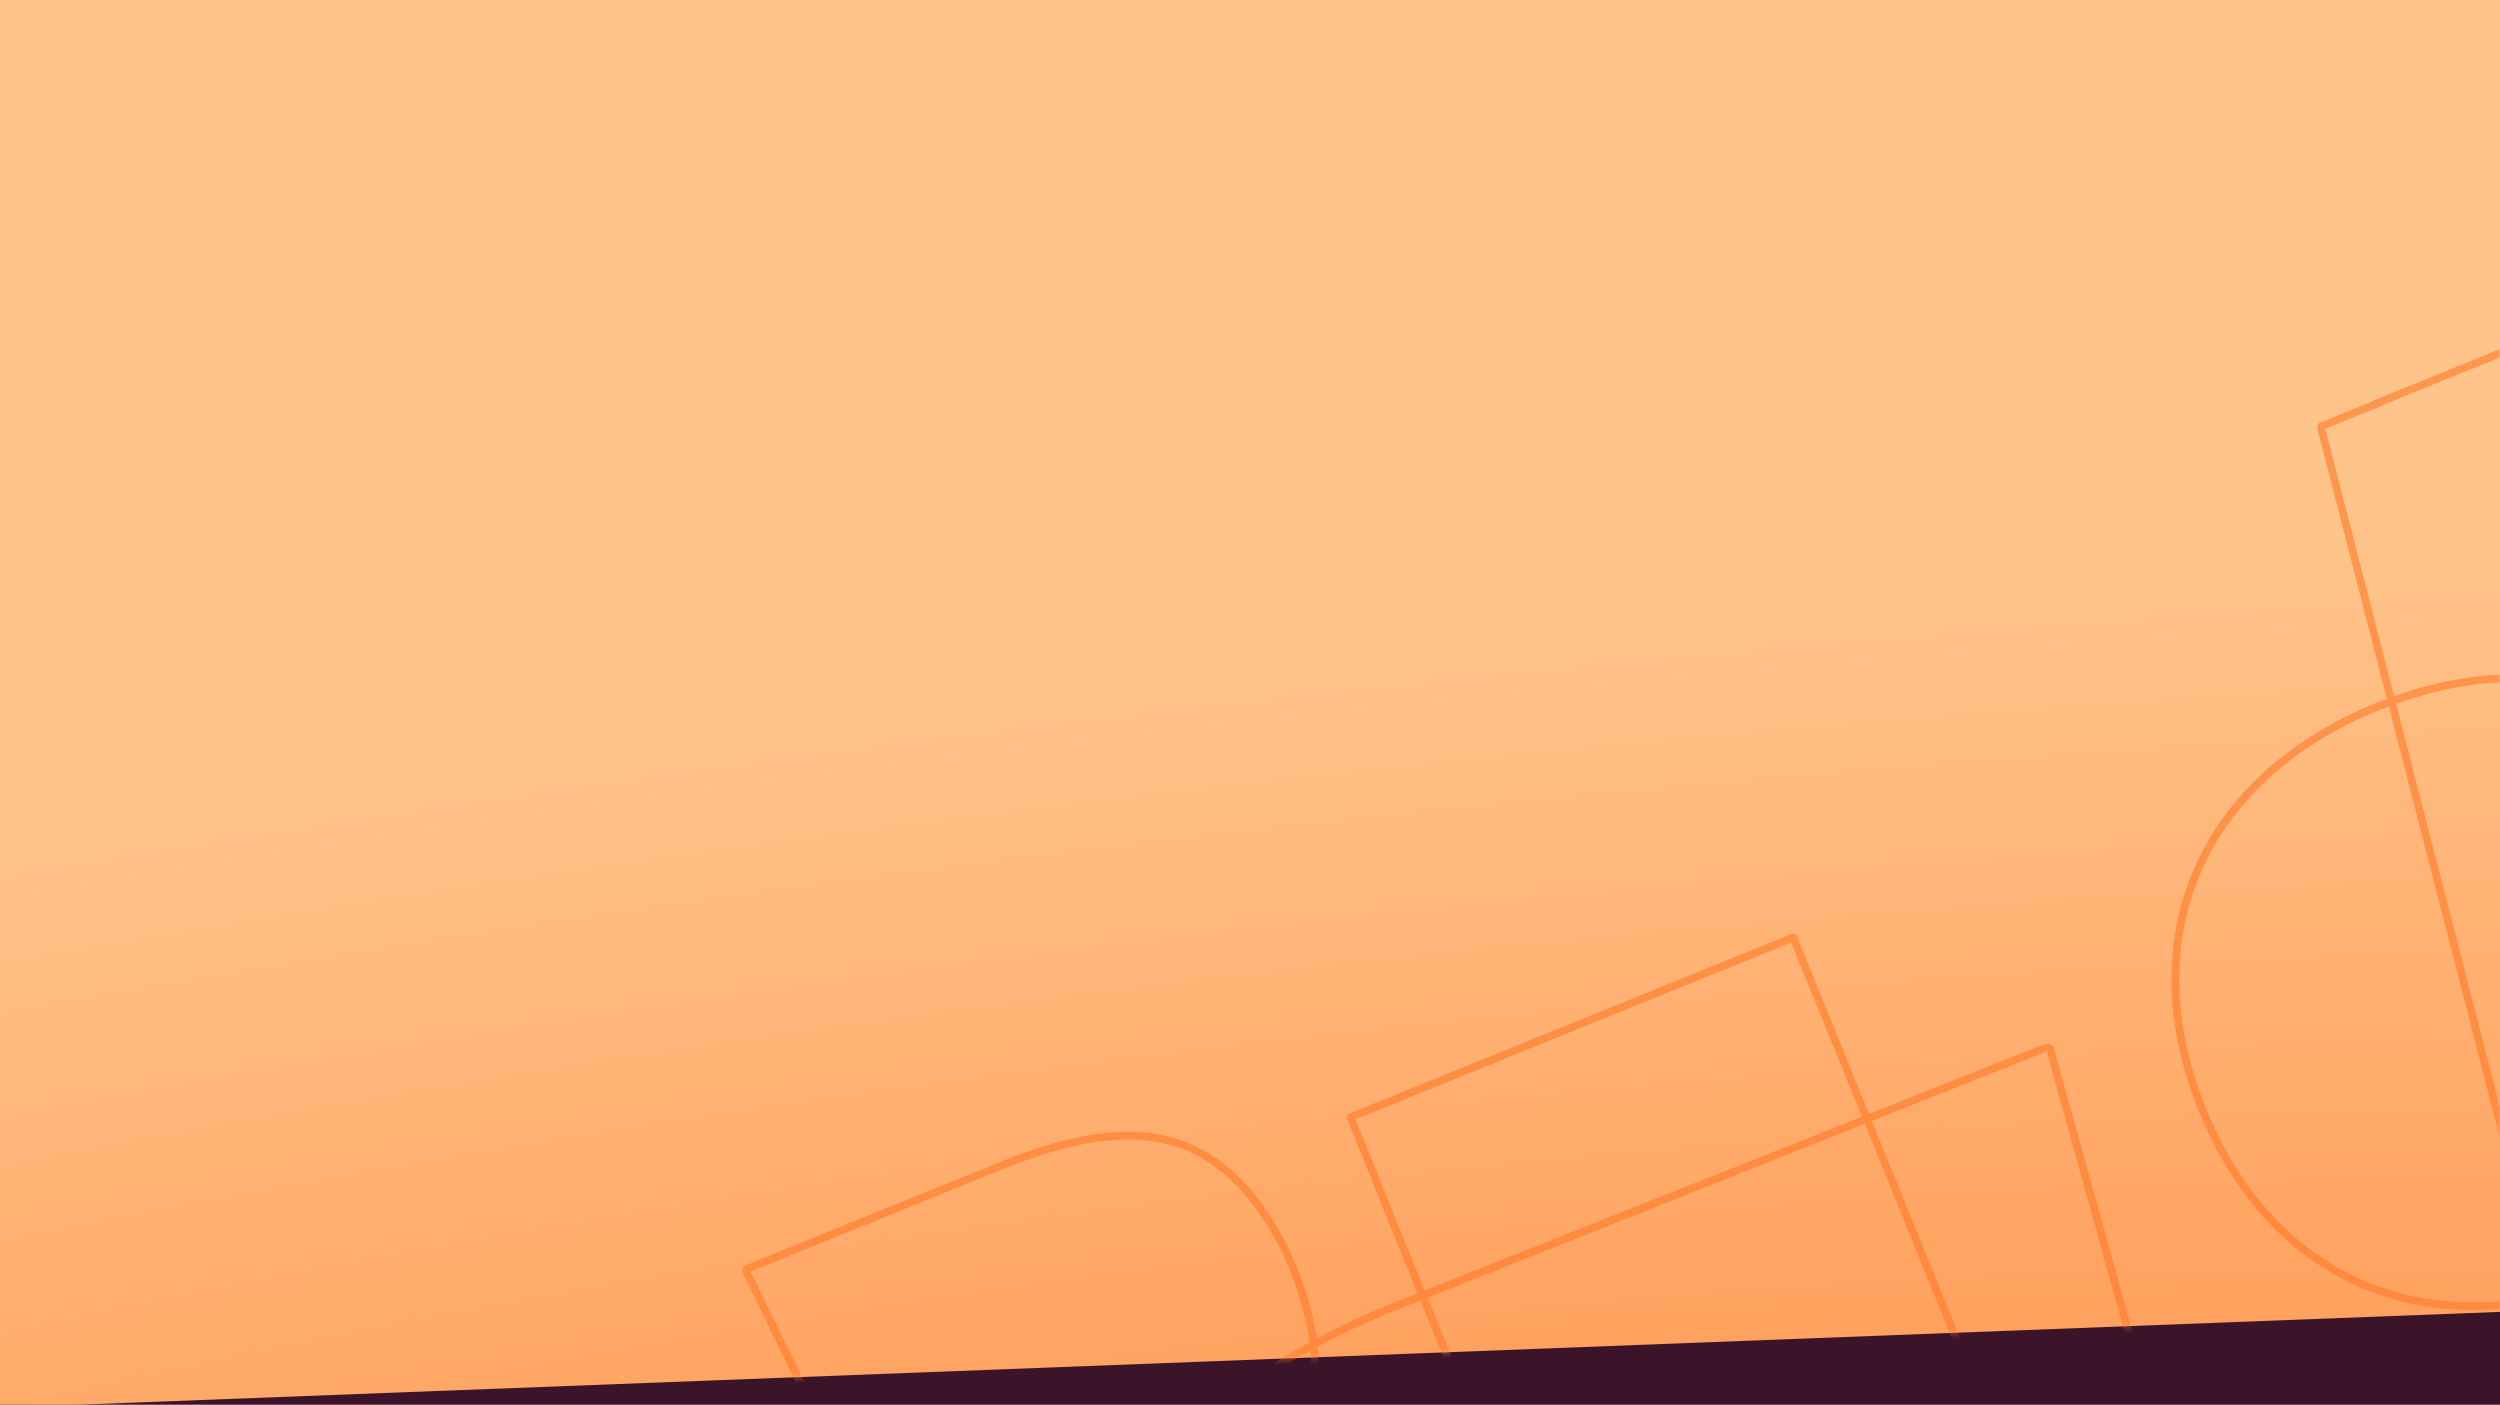 <svg width="404" height="227" viewBox="0 0 404 227" fill="none" xmlns="http://www.w3.org/2000/svg">
<g clip-path="url(#clip0_7005_6829)">
<rect width="404" height="227" fill="#3B142A"/>
<path d="M404 0H0V227.488L404 212V0Z" fill="url(#paint0_radial_7005_6829)"/>
<mask id="mask0_7005_6829" style="mask-type:alpha" maskUnits="userSpaceOnUse" x="0" y="0" width="404" height="228">
<path d="M404 0H0V227.488L404 212V0Z" fill="#FFC48A"/>
</mask>
<g mask="url(#mask0_7005_6829)">
<path opacity="0.6" d="M420.576 207.584C392.742 218.239 367.475 207.847 355.899 180.964L355.35 179.65C343.859 151.352 355.158 125.309 383.98 113.605L385.329 113.073C385.456 113.025 385.584 112.98 385.711 112.932L374.493 69.338C374.378 68.903 374.544 68.483 374.873 68.307L374.941 68.275L383.494 64.802L383.471 64.744L442.109 40.933L442.132 40.991L452.635 36.726C453.049 36.558 453.562 36.818 453.764 37.316L469.132 75.162L476.189 72.334L502.396 61.854L505.947 60.412L485.333 18.085C485.144 17.701 485.296 17.248 485.664 17.052L485.741 17.015L521.653 2.432C539.574 -4.845 552.494 -4.111 561.883 12.728C562.517 13.848 563.09 15.04 563.616 16.268L563.912 16.997C568.628 28.545 567.748 37.201 563.746 42.711C563.696 42.785 563.706 42.898 563.775 42.959L598.564 75.963C598.972 76.352 599.065 77.326 598.535 77.541L591.248 80.5L546.221 98.409L528.729 105.511L528.584 105.555C528.289 105.612 527.987 105.494 527.806 105.258L527.725 105.131L525.152 99.845L531.397 155.01L531.398 155.138C531.379 155.436 531.195 155.709 530.912 155.823L503.593 166.917C503.11 167.112 502.577 166.793 502.521 166.279L500.011 144.086L499.932 143.381C499.924 143.267 499.817 143.193 499.708 143.21L499.661 143.223L497.179 144.231L499.051 148.842C499.241 149.309 499.09 149.818 498.729 150.018L498.654 150.054L454.83 167.849C452.708 184.903 441.177 199.235 421.926 207.052L420.576 207.584ZM562.914 43.866L562.915 43.865C562.375 43.358 562.339 42.557 562.712 42.008L562.723 41.993L562.735 41.977C566.39 36.944 567.378 28.788 562.756 17.47L562.467 16.758C561.956 15.563 561.402 14.415 560.796 13.343L560.792 13.336C556.22 5.137 550.906 1.045 544.714 -0.24C538.438 -1.542 531.012 -0.019 522.123 3.591L486.674 17.985L507.107 59.941L519.089 55.075C519.565 54.882 520.098 55.203 520.155 55.717L524.731 96.129L528.657 104.192L545.759 97.247L590.786 79.34L597.453 76.632L562.914 43.866ZM496.019 144.698L495.458 144.914C488.174 147.546 480.124 145.497 474.965 139.983C473.671 138.603 472.659 136.992 471.822 135.283L447.431 84.863C447.244 84.486 447.397 84.033 447.764 83.836L447.841 83.801L467.966 75.629L467.972 75.628L452.711 38.044L441.445 42.618L441.422 42.561L385.098 65.432L385.121 65.489L375.769 69.287L386.89 112.5C414.58 102.655 439.768 113.667 450.82 140.883L451.084 141.543C454.472 150.147 455.717 158.567 454.983 166.438L497.789 149.056L496.019 144.698ZM247.649 290.936C226.625 299.283 209.61 300.192 197.872 293.79L189.335 297.185L169.425 305.27L169.343 305.299C168.955 305.414 168.537 305.25 168.324 304.912L168.282 304.837L120.003 205.693C119.773 205.226 119.986 204.671 120.467 204.475L161.343 187.877C181.742 179.593 196.45 180.432 207.142 199.611C207.864 200.888 208.518 202.244 209.116 203.642L209.454 204.474C211.205 208.762 212.276 212.7 212.77 216.277C216.639 214.213 220.836 212.276 225.353 210.482L229.07 209.005L221.956 191.485L221.993 191.47L217.728 180.967C217.56 180.553 217.677 180.098 217.996 179.968L289.546 150.914C289.866 150.785 290.266 151.029 290.434 151.443L302.029 179.996L330.124 168.823C330.884 168.512 331.719 168.733 331.869 169.274L353.694 248.03L353.71 248.111C353.765 248.521 353.409 248.976 352.844 249.199L247.649 290.936ZM196.497 292.992C189.629 288.754 184.723 281.825 182.065 272.233C175.89 249.95 186.645 230.634 211.597 216.911C211.151 213.337 210.094 209.348 208.296 204.946L207.967 204.134L207.519 203.12C207.062 202.117 206.575 201.147 206.054 200.226L206.051 200.22C200.827 190.85 194.74 186.147 187.628 184.669C180.433 183.174 171.941 184.922 161.814 189.035L121.294 205.489L169.259 303.988L188.873 296.024L196.497 292.992ZM468.443 76.786L468.43 76.79L448.774 84.771L472.945 134.733L473.251 135.339C473.932 136.638 474.719 137.838 475.658 138.889L475.877 139.129L475.878 139.129C480.824 144.415 488.61 146.292 495.549 143.541L468.443 76.786ZM523.512 96.479L506.495 61.538L502.861 63.014L476.652 73.495L476.652 73.494L469.603 76.32L496.708 143.072L499.19 142.065C499.991 141.74 501.064 142.2 501.17 143.241L501.173 143.241L503.693 165.528L530.115 154.799L523.512 96.479ZM518.981 56.468L507.655 61.067L523.092 92.762L518.981 56.468ZM289.437 152.308L219.046 180.891L223.62 192.157L223.584 192.172L230.232 208.543L300.868 180.456L289.437 152.308ZM421.456 205.895C435.611 200.147 445.422 190.858 450.323 179.646C451.879 176.085 452.946 172.317 453.497 168.39L405.948 187.698L405.858 187.729C405.401 187.848 404.9 187.503 404.761 186.963L386.024 114.15C385.501 114.348 384.976 114.55 384.45 114.763C370.289 120.514 360.534 129.74 355.694 140.901C350.856 152.06 350.869 165.294 356.508 179.18C362.146 193.066 371.366 202.566 382.617 207.196C393.87 211.827 407.299 211.644 421.456 205.895ZM453.674 166.969C454.541 158.928 453.276 150.256 449.662 141.354C444.052 127.539 434.772 118.068 423.447 113.45C412.855 109.131 400.357 109.012 387.202 113.714L405.898 186.369L453.674 166.969ZM330.756 169.938C330.737 169.94 330.718 169.942 330.699 169.947L330.597 169.979L330.586 169.985L302.498 181.153L328.079 244.149C328.273 244.628 328.099 245.115 327.719 245.184L250.07 259.219C249.802 259.27 249.512 259.091 249.342 258.795L249.277 258.661L245.804 250.108L245.767 250.123L229.54 210.162L225.815 211.643C221.166 213.489 216.87 215.483 212.93 217.609C213.61 224.38 212.153 229.787 209.27 233.759C209.213 233.844 209.224 233.971 209.303 234.041L248.913 271.636C249.378 272.08 249.484 273.189 248.88 273.434L240.586 276.802L199.405 293.18C201.132 294.043 202.97 294.748 204.916 295.296C215.706 298.33 229.995 296.601 247.187 289.775L247.188 289.775L352.384 248.038L352.397 248.033L330.756 169.938ZM301.338 181.615L230.702 209.701L246.455 248.495L246.492 248.481L250.318 257.905L326.71 244.097L301.338 181.615ZM208.443 234.948L208.443 234.947C207.894 234.431 207.857 233.616 208.236 233.057L208.259 233.024C210.85 229.454 212.264 224.535 211.737 218.263C201.711 223.845 194.101 230.315 189.042 237.474C181.866 247.629 179.762 259.242 183.269 271.899C185.956 281.593 190.96 288.404 197.961 292.41L240.124 275.641L247.963 272.458L208.443 234.948Z" fill="#FF7925"/>
</g>
</g>
<defs>
<radialGradient id="paint0_radial_7005_6829" cx="0" cy="0" r="1" gradientUnits="userSpaceOnUse" gradientTransform="translate(234 287) rotate(-96.126) scale(192.097 899.193)">
<stop stop-color="#FF8E47"/>
<stop offset="0.962" stop-color="#FFC48A"/>
</radialGradient>
<clipPath id="clip0_7005_6829">
<rect width="404" height="227" fill="white"/>
</clipPath>
</defs>
</svg>

